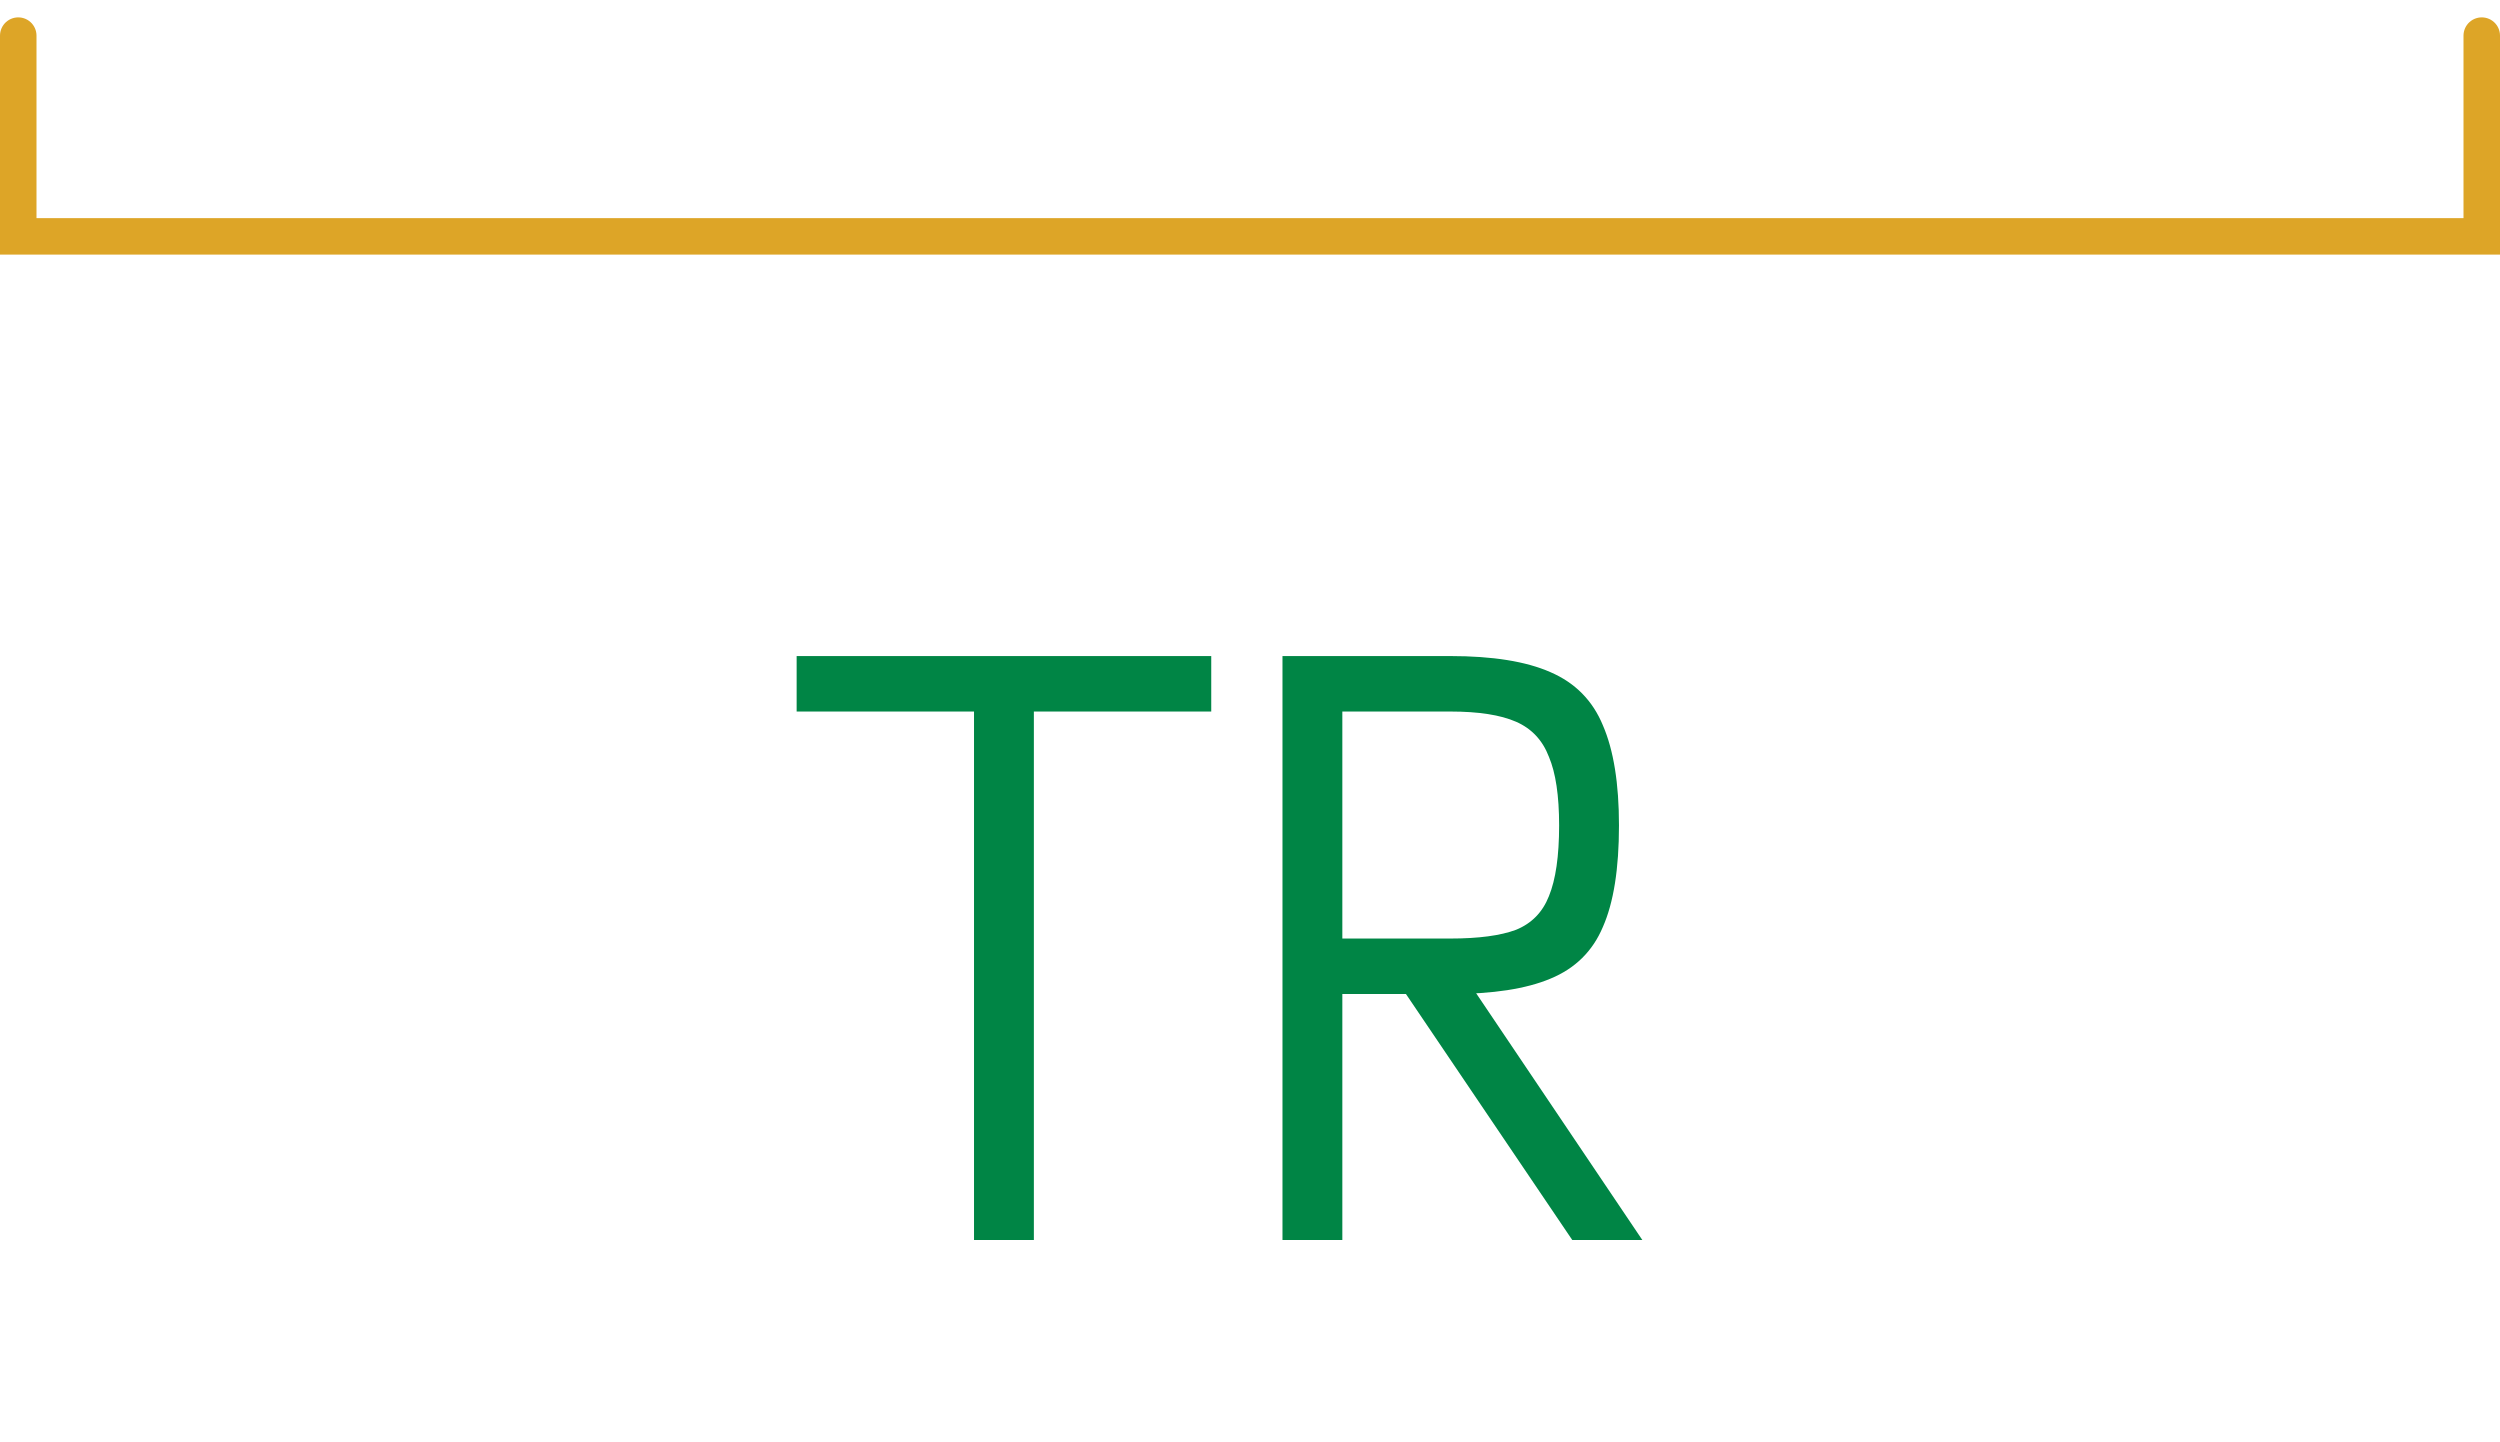 <svg width="137" height="79" viewBox="0 0 137 79" fill="none" xmlns="http://www.w3.org/2000/svg">
<path d="M53.376 67.952V35.952H56.656V67.952H53.376ZM43.656 38.992V35.952H66.376V38.992H43.656ZM70.28 67.952V35.952H79.48C81.8 35.952 83.627 36.245 84.96 36.832C86.32 37.418 87.28 38.392 87.84 39.752C88.427 41.112 88.72 42.938 88.72 45.232C88.72 47.605 88.427 49.458 87.84 50.792C87.28 52.125 86.32 53.072 84.96 53.632C83.627 54.192 81.8 54.472 79.48 54.472H71.24V51.432H79.48C81.027 51.432 82.227 51.272 83.08 50.952C83.933 50.605 84.533 49.992 84.88 49.112C85.253 48.205 85.44 46.912 85.44 45.232C85.44 43.605 85.253 42.352 84.88 41.472C84.533 40.565 83.933 39.925 83.08 39.552C82.227 39.178 81.027 38.992 79.48 38.992H73.56V67.952H70.28ZM86.16 67.952L75.64 52.392H79.52L90 67.952H86.16Z" fill="#008545"/>
<path d="M1 1.952L1 12.952L136 12.952L136 1.952" stroke="#DDA527" stroke-width="2" stroke-linecap="round"/>
</svg>

